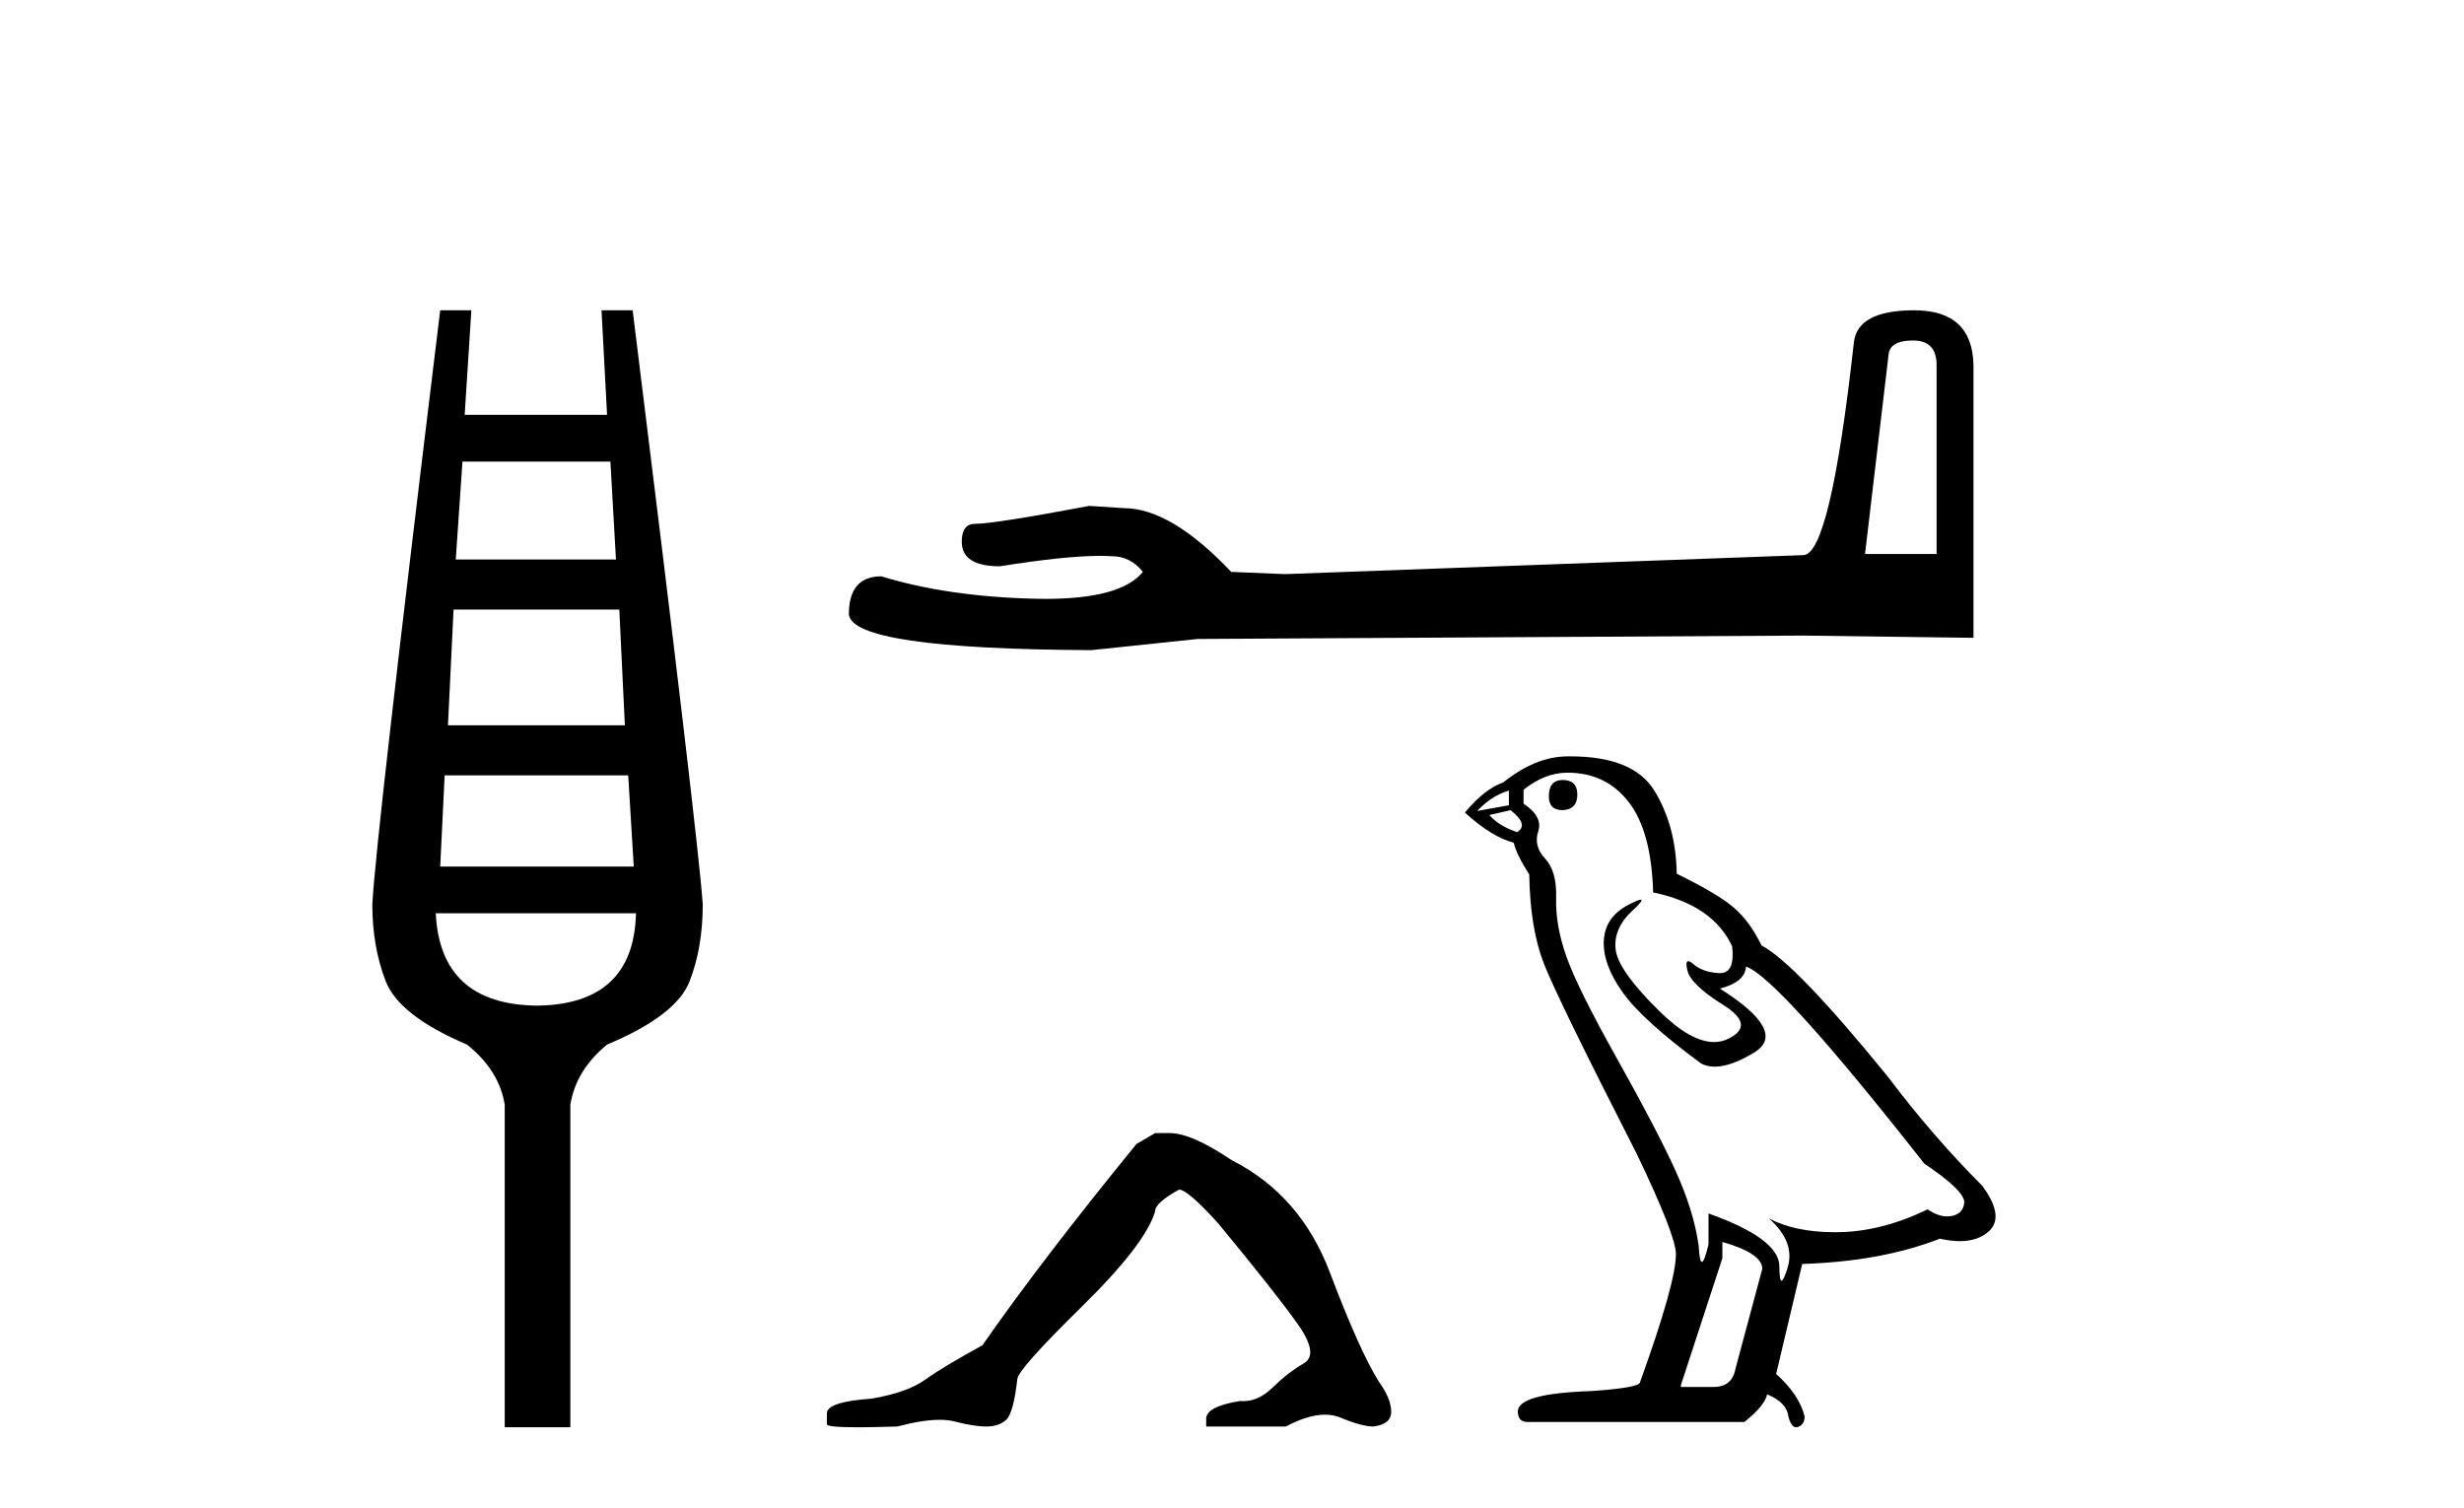 <?xml version='1.0' encoding='UTF-8' standalone='yes'?><svg xmlns='http://www.w3.org/2000/svg' xmlns:xlink='http://www.w3.org/1999/xlink' width='67.0' height='41.0' ><path d='M 16.598 12.551 L 16.749 15.213 L 12.393 15.213 L 12.575 12.551 ZM 16.84 16.574 L 16.991 19.721 L 12.181 19.721 L 12.333 16.574 ZM 17.082 21.082 L 17.233 23.563 L 11.97 23.563 L 12.091 21.082 ZM 17.294 24.833 Q 17.233 27.314 14.601 27.344 Q 11.97 27.314 11.849 24.833 ZM 11.97 8.437 Q 10.215 22.806 10.124 24.591 Q 10.124 25.741 10.487 26.678 Q 10.85 27.616 12.696 28.403 Q 13.573 29.099 13.724 30.036 L 13.724 38.809 L 15.509 38.809 L 15.509 30.036 Q 15.66 29.099 16.507 28.403 Q 18.383 27.616 18.746 26.694 Q 19.109 25.771 19.109 24.591 Q 18.988 22.806 17.203 8.437 L 16.356 8.437 L 16.507 11.28 L 12.635 11.28 L 12.817 8.437 Z' style='fill:#000000;stroke:none' /><path d='M 52.02 9.258 Q 52.659 9.258 52.659 9.926 L 52.659 15.063 L 50.713 15.063 L 51.352 9.653 Q 51.382 9.258 52.02 9.258 ZM 52.051 8.437 Q 50.501 8.437 50.409 9.318 Q 49.771 15.063 49.041 15.094 L 34.937 15.611 L 33.478 15.55 Q 31.837 13.817 30.56 13.817 Q 30.104 13.787 29.618 13.756 Q 27.034 14.243 26.517 14.243 Q 26.152 14.243 26.152 14.729 Q 26.152 15.398 27.186 15.398 Q 28.96 15.115 29.908 15.115 Q 30.08 15.115 30.225 15.124 Q 30.742 15.124 31.077 15.55 Q 30.484 16.284 28.423 16.284 Q 28.265 16.284 28.098 16.279 Q 25.757 16.219 23.964 15.671 Q 23.082 15.671 23.082 16.705 Q 23.173 17.647 29.678 17.678 L 32.566 17.374 L 49.041 17.282 L 53.662 17.343 L 53.662 9.926 Q 53.631 8.437 52.051 8.437 Z' style='fill:#000000;stroke:none' /><path d='M 31.409 30.81 L 30.904 31.105 Q 28.293 34.305 26.715 36.578 Q 25.641 37.167 25.157 37.515 Q 24.673 37.862 23.704 38.03 Q 22.484 38.115 22.484 38.43 L 22.484 38.451 L 22.484 38.725 Q 22.47 38.809 23.326 38.809 Q 23.754 38.809 24.399 38.788 Q 25.087 38.606 25.55 38.606 Q 25.781 38.606 25.957 38.651 Q 26.483 38.788 26.82 38.788 Q 27.157 38.788 27.357 38.609 Q 27.557 38.43 27.662 37.504 Q 27.662 37.252 29.409 35.536 Q 31.156 33.82 31.409 32.936 Q 31.409 32.705 32.061 32.347 Q 32.293 32.347 33.114 33.252 Q 34.714 35.189 35.292 36.01 Q 35.871 36.831 35.45 37.073 Q 35.029 37.315 34.608 37.725 Q 34.227 38.098 33.81 38.098 Q 33.767 38.098 33.724 38.094 Q 32.798 38.241 32.798 38.578 L 32.798 38.788 L 34.966 38.788 Q 35.57 38.466 36.028 38.466 Q 36.257 38.466 36.45 38.546 Q 37.029 38.788 37.345 38.788 Q 37.829 38.725 37.829 38.388 Q 37.829 38.03 37.492 37.567 Q 36.966 36.725 36.166 34.61 Q 35.366 32.494 33.493 31.547 Q 32.398 30.81 31.809 30.81 Z' style='fill:#000000;stroke:none' /><path d='M 42.492 21.209 Q 42.115 21.209 42.115 21.652 Q 42.115 22.029 42.492 22.029 Q 42.89 22.007 42.89 21.608 Q 42.89 21.209 42.492 21.209 ZM 41.029 21.497 L 41.029 21.896 L 40.166 22.051 Q 40.564 21.63 41.029 21.497 ZM 41.074 22.029 Q 41.583 22.428 41.251 22.627 Q 40.741 22.45 40.498 22.162 L 41.074 22.029 ZM 42.624 21.01 Q 43.666 21.01 44.286 21.807 Q 44.906 22.605 44.951 24.266 Q 46.568 24.599 47.099 25.729 Q 47.185 26.46 46.77 26.46 Q 46.758 26.46 46.745 26.46 Q 46.302 26.437 46.047 26.216 Q 45.954 26.135 45.907 26.135 Q 45.825 26.135 45.881 26.382 Q 45.97 26.77 46.856 27.324 Q 47.742 27.877 47 28.243 Q 46.816 28.334 46.608 28.334 Q 45.977 28.334 45.128 27.501 Q 43.998 26.393 43.932 25.817 Q 43.865 25.241 44.397 24.754 Q 44.713 24.464 44.614 24.464 Q 44.546 24.464 44.286 24.599 Q 43.644 24.931 43.61 25.574 Q 43.577 26.216 44.12 26.98 Q 44.663 27.744 46.258 28.919 Q 46.421 29.004 46.627 29.004 Q 47.065 29.004 47.698 28.62 Q 48.628 28.055 46.767 26.881 Q 47.454 26.703 47.476 26.282 Q 48.34 26.57 52.327 31.643 Q 53.391 32.352 53.413 32.685 Q 53.391 32.995 53.081 33.061 Q 53.014 33.075 52.946 33.075 Q 52.695 33.075 52.416 32.884 Q 51.176 33.482 50.013 33.504 Q 49.951 33.505 49.891 33.505 Q 48.81 33.505 48.096 33.128 L 48.096 33.128 Q 48.827 33.77 48.606 34.479 Q 48.498 34.823 48.443 34.823 Q 48.384 34.823 48.384 34.435 Q 48.384 33.681 46.457 32.995 L 46.457 33.837 Q 46.343 34.313 46.277 34.313 Q 46.213 34.313 46.191 33.881 Q 46.058 32.928 45.56 31.832 Q 45.061 30.735 43.976 28.797 Q 42.89 26.858 42.591 26.005 Q 42.292 25.153 42.314 24.422 Q 42.336 23.69 42.015 23.347 Q 41.694 23.004 41.827 22.605 Q 41.96 22.206 41.428 21.852 L 41.428 21.475 Q 42.004 21.01 42.624 21.01 ZM 46.834 33.77 Q 47.919 34.08 47.919 34.501 L 47.188 37.226 Q 47.099 37.713 46.59 37.713 L 45.704 37.713 L 45.704 37.669 L 46.834 34.213 L 46.834 33.77 ZM 42.704 20.566 Q 42.665 20.566 42.624 20.567 Q 41.761 20.567 40.874 21.276 Q 40.365 21.453 39.833 22.095 Q 40.564 22.76 41.162 22.915 Q 41.229 23.225 41.583 23.779 Q 41.605 25.241 41.982 26.205 Q 42.359 27.169 44.507 31.378 Q 45.571 33.593 45.571 34.102 Q 45.571 34.878 44.596 37.58 Q 44.596 37.735 43.267 37.824 Q 41.273 37.891 41.273 38.378 Q 41.273 38.666 41.539 38.666 L 47.432 38.666 Q 47.986 38.223 48.052 37.913 Q 48.584 38.134 48.628 38.511 Q 48.703 38.809 48.84 38.809 Q 48.866 38.809 48.894 38.799 Q 49.071 38.732 49.071 38.511 Q 48.916 37.913 48.296 37.359 L 49.005 34.368 Q 51.153 34.302 52.748 33.681 Q 53.044 33.748 53.29 33.748 Q 53.782 33.748 54.078 33.482 Q 54.521 33.083 53.9 32.242 Q 52.549 30.89 51.331 29.273 Q 48.827 26.194 47.897 25.706 Q 47.587 25.064 47.155 24.687 Q 46.723 24.311 45.593 23.757 Q 45.571 22.45 44.984 21.497 Q 44.41 20.566 42.704 20.566 Z' style='fill:#000000;stroke:none' /></svg>